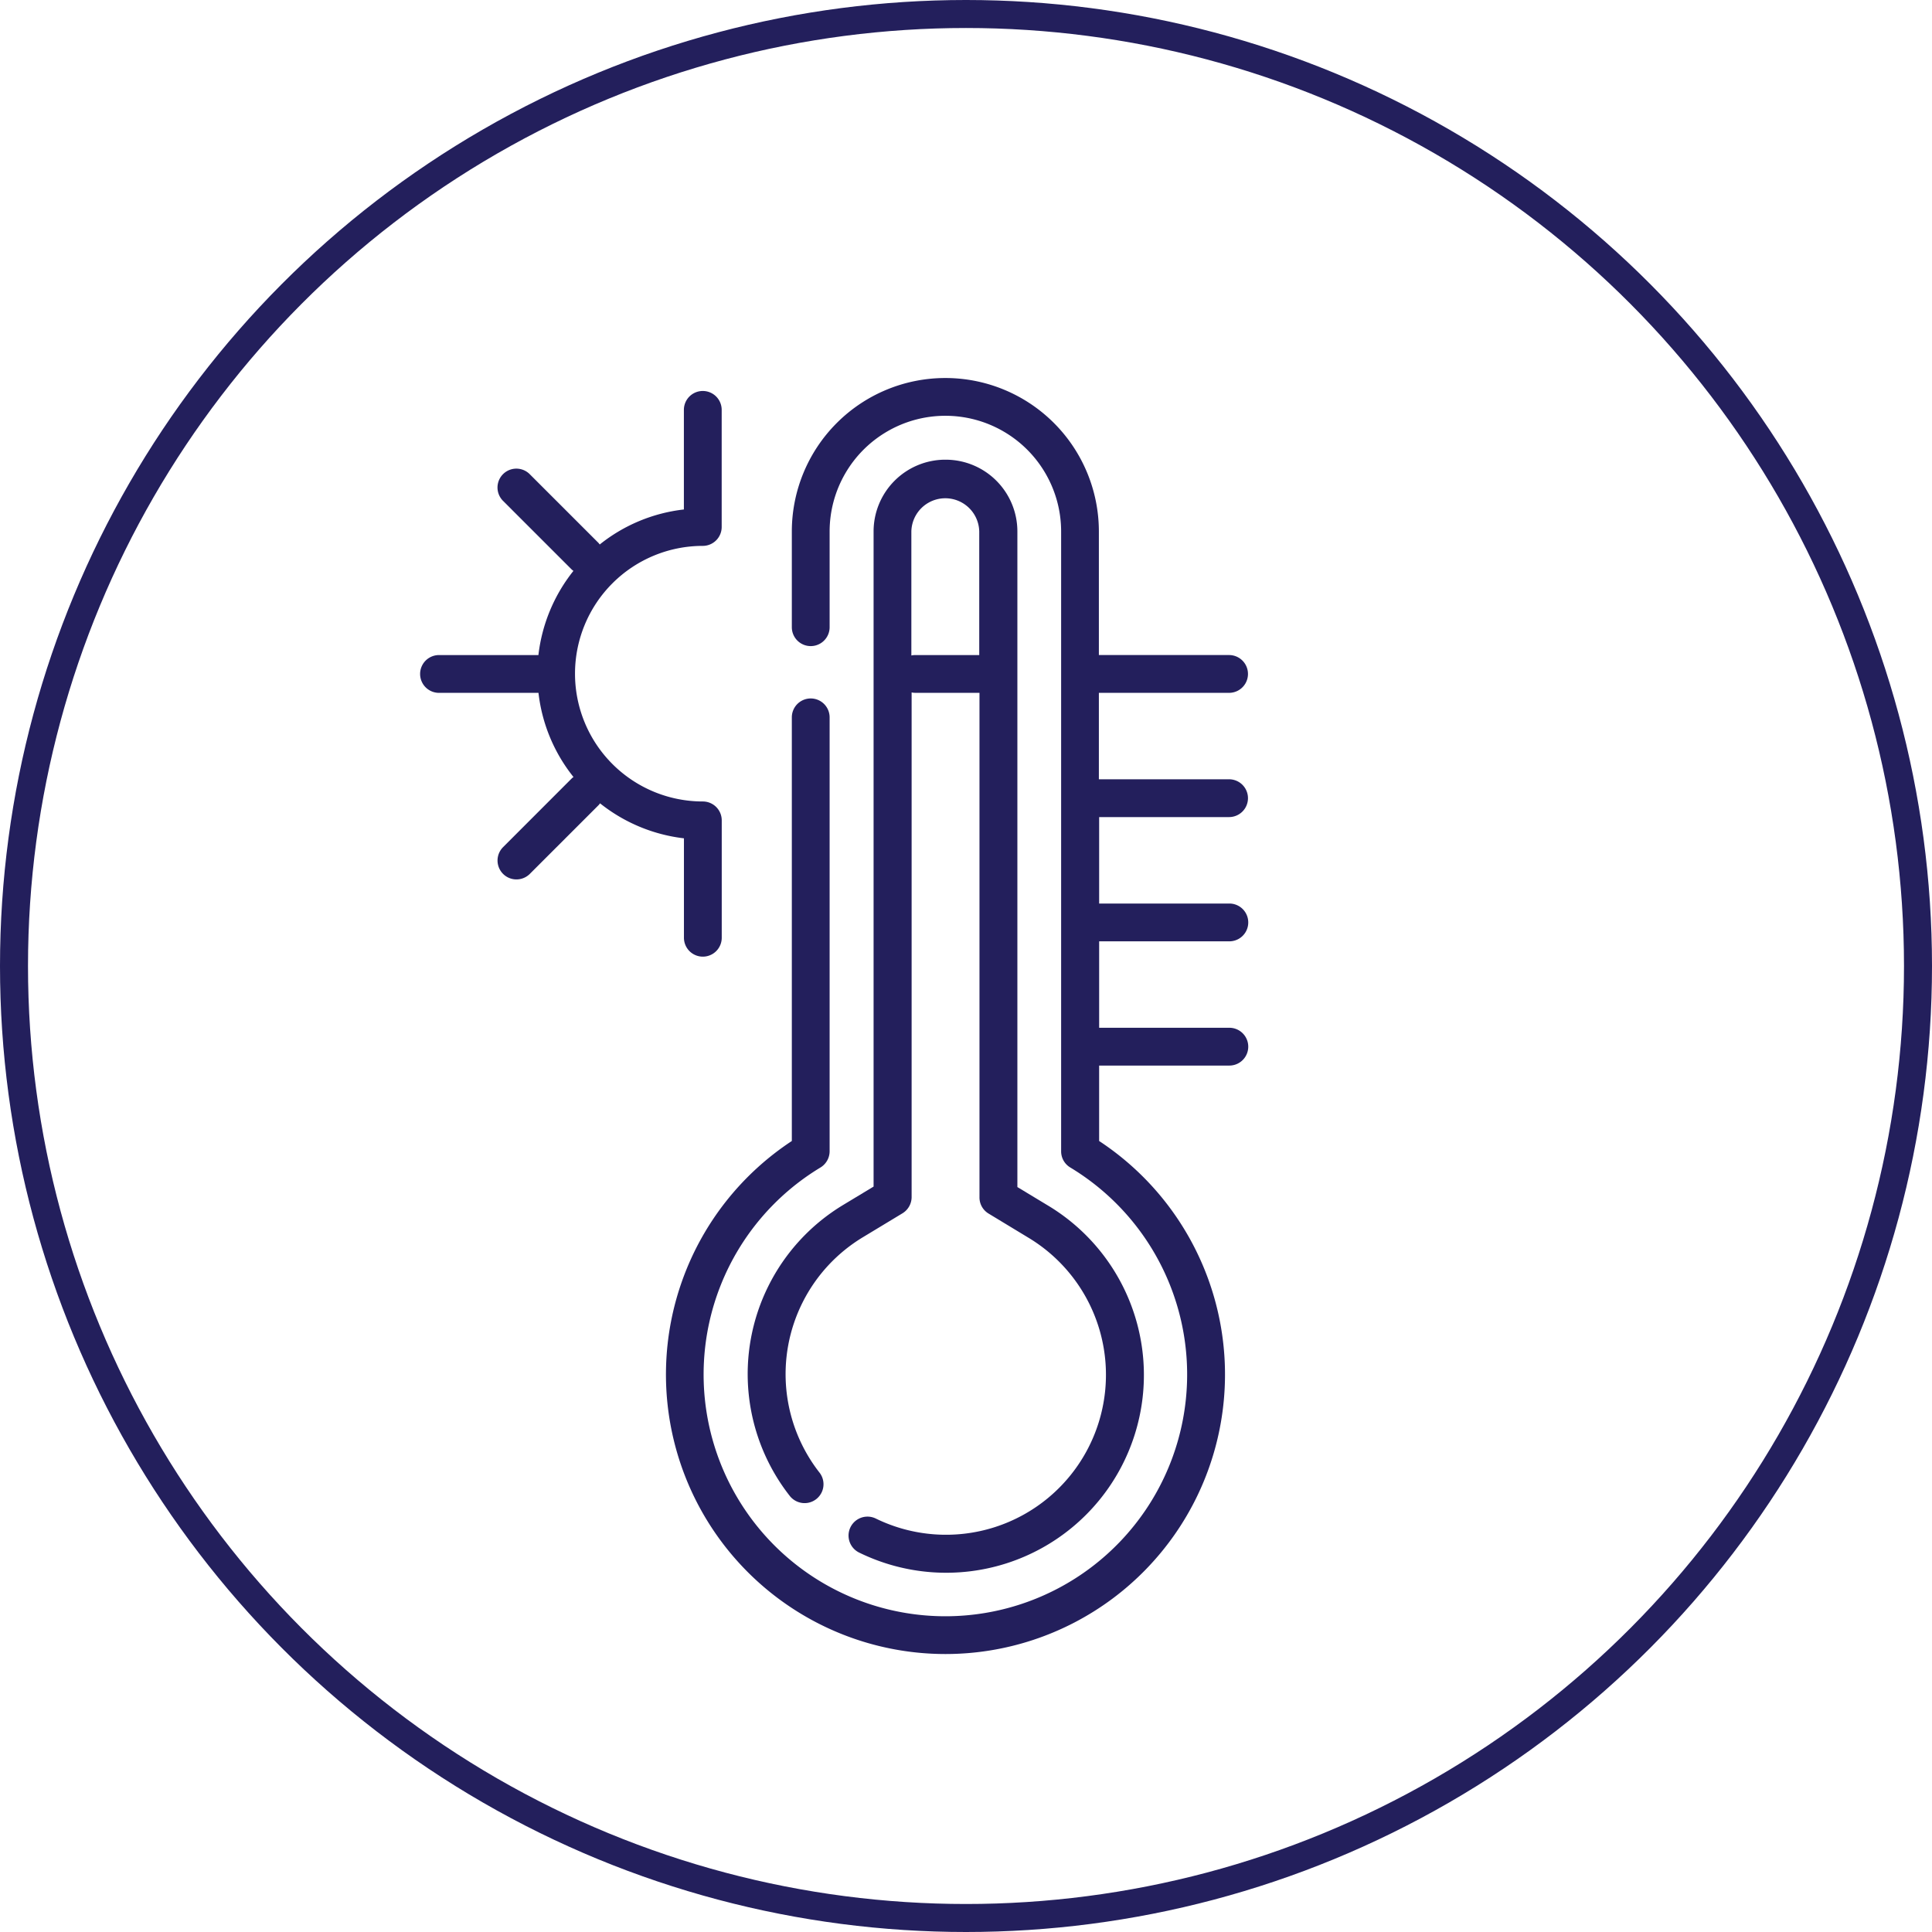 <?xml version="1.0" encoding="UTF-8"?> <svg xmlns="http://www.w3.org/2000/svg" xmlns:xlink="http://www.w3.org/1999/xlink" width="138" height="138" viewBox="0 0 138 138"><defs><clipPath id="clip-path"><rect id="Rectangle_15" data-name="Rectangle 15" width="59.158" height="91.147" fill="none"></rect></clipPath></defs><g id="Group_18" data-name="Group 18" transform="translate(-761 -2731)"><g id="Ellipse_6" data-name="Ellipse 6" transform="translate(761 2731)" fill="none" stroke="#231f5c" stroke-width="2"><circle cx="69" cy="69" r="69" stroke="none"></circle><circle cx="69" cy="69" r="68" fill="none"></circle></g><g id="Group_10" data-name="Group 10" transform="translate(791 2758)"><g id="Group_9" data-name="Group 9" transform="translate(0 0)" clip-path="url(#clip-path)"><path id="Path_6" data-name="Path 6" d="M53.98,31.363a1.349,1.349,0,1,0,0-2.7h-9.3V22.489h9.3a1.349,1.349,0,1,0,0-2.7h-9.3V10.967a10.966,10.966,0,1,0-21.932,0V17.8a1.349,1.349,0,1,0,2.7,0V10.967a8.268,8.268,0,1,1,16.536,0V55.24a1.342,1.342,0,0,0,.655,1.153,17.269,17.269,0,1,1-17.846,0,1.362,1.362,0,0,0,.655-1.153v-31a1.349,1.349,0,1,0-2.7,0V54.5a19.966,19.966,0,1,0,21.951,0V49.112H54a1.349,1.349,0,0,0,0-2.7H44.7V40.238H54a1.349,1.349,0,1,0,0-2.7H44.7V31.363H53.98Z" transform="translate(3.811 0)" fill="#231f5c"></path><path id="Path_7" data-name="Path 7" d="M32.441,4.569A5.126,5.126,0,0,0,27.32,9.69v46.8l-2.17,1.31a14.107,14.107,0,0,0-3.792,20.817,1.35,1.35,0,0,0,2.12-1.67,11.422,11.422,0,0,1,3.079-16.84L29.381,58.4a1.361,1.361,0,0,0,.656-1.153V21.193a1.232,1.232,0,0,0,.272.029h4.575V57.268a1.339,1.339,0,0,0,.656,1.153l2.822,1.71A11.426,11.426,0,0,1,27.476,80.2a1.353,1.353,0,0,0-1.183,2.434,14.123,14.123,0,0,0,13.468-24.8l-2.17-1.31V9.69a5.126,5.126,0,0,0-5.12-5.121ZM30.291,18.525a1.254,1.254,0,0,0-.273.029V9.7a2.425,2.425,0,0,1,4.849,0v8.825Z" transform="translate(5.079 1.266)" fill="#231f5c"></path><path id="Path_8" data-name="Path 8" d="M18.853,32.666v7.115a1.349,1.349,0,1,0,2.7,0V31.4A1.351,1.351,0,0,0,20.2,30.047a9.128,9.128,0,1,1,0-18.256,1.351,1.351,0,0,0,1.349-1.349V2.076a1.349,1.349,0,1,0-2.7,0V9.19a11.725,11.725,0,0,0-6.01,2.5c-.029-.029-.05-.069-.079-.1L7.818,6.649A1.348,1.348,0,0,0,5.913,8.556L10.858,13.5a1.031,1.031,0,0,1,.1.078,11.811,11.811,0,0,0-2.5,6.011h-7.1a1.349,1.349,0,0,0,0,2.7H8.463a11.729,11.729,0,0,0,2.5,6.01c-.029.029-.068.049-.1.078L5.922,33.321a1.351,1.351,0,0,0,1.916,1.905l4.946-4.945a1.031,1.031,0,0,1,.078-.1,11.805,11.805,0,0,0,6.01,2.5Z" transform="translate(0 0.201)" fill="#231f5c"></path></g></g></g></svg> 